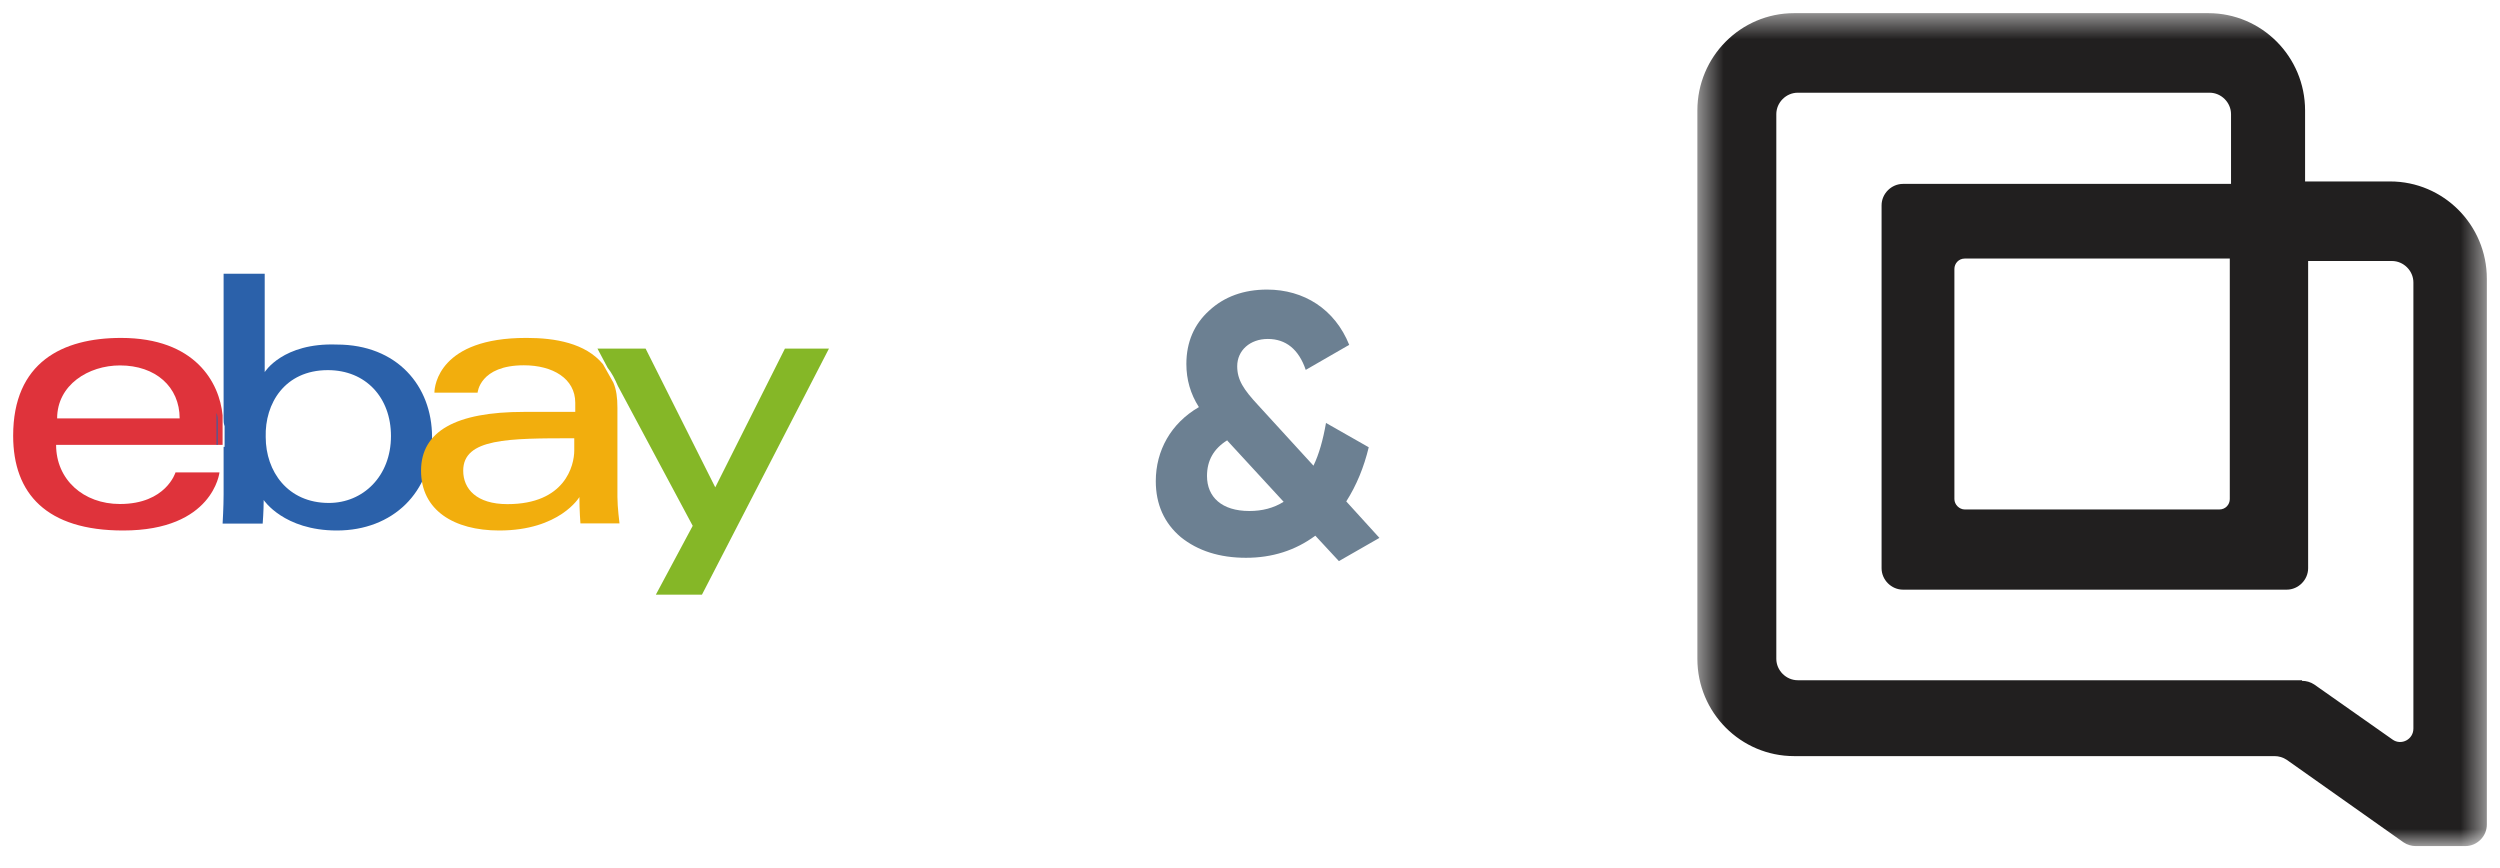 <svg width="95" height="33" viewBox="0 0 95 33" fill="none" xmlns="http://www.w3.org/2000/svg">
<path fill-rule="evenodd" clip-rule="evenodd" d="M2.171 15.9C2.171 14.622 3.365 13.886 4.559 13.886C5.912 13.886 6.827 14.699 6.827 15.9H2.171ZM4.599 12.841C2.37 12.841 0.5 13.77 0.5 16.558C0.5 18.765 1.774 20.159 4.679 20.159C8.101 20.159 8.34 17.952 8.34 17.952H6.669C6.669 17.952 6.31 19.152 4.559 19.152C3.166 19.152 2.132 18.223 2.132 16.906H8.459V15.784C8.34 14.544 7.425 12.841 4.599 12.841Z" fill="#DF333B"/>
<path fill-rule="evenodd" clip-rule="evenodd" d="M12.458 14.065C13.905 14.065 14.857 15.112 14.857 16.57C14.857 18.103 13.791 19.112 12.496 19.112C10.935 19.112 10.097 17.916 10.097 16.607C10.059 15.336 10.82 14.065 12.458 14.065ZM10.059 14.14V10.401H8.497V15.897C8.497 16.009 8.497 16.084 8.535 16.196V16.981H8.497V18.776C8.497 19.262 8.459 19.897 8.459 19.897H9.982C9.982 19.897 10.02 19.411 10.02 19C10.02 19 10.782 20.159 12.8 20.159C14.933 20.159 16.418 18.701 16.418 16.607C16.418 14.663 15.085 13.093 12.8 13.093C10.744 13.018 10.059 14.14 10.059 14.14Z" fill="#2B61AA"/>
<path fill-rule="evenodd" clip-rule="evenodd" d="M8.271 16.023C8.271 15.897 8.271 15.813 8.23 15.687V16.906H8.271V16.023Z" fill="#2B61AA"/>
<path fill-rule="evenodd" clip-rule="evenodd" d="M21.822 17.116C21.822 17.694 21.47 19.157 19.282 19.157C18.11 19.157 17.602 18.58 17.602 17.886C17.602 16.654 19.321 16.654 21.822 16.654V17.116ZM16.508 14.921H18.149C18.149 14.921 18.227 13.881 19.907 13.881C21.001 13.881 21.86 14.382 21.86 15.306V15.652H19.907C17.328 15.652 16 16.384 16 17.886C16 19.389 17.25 20.159 18.969 20.159C21.274 20.159 22.017 18.888 22.017 18.888C22.017 19.389 22.056 19.889 22.056 19.889H23.541C23.541 19.889 23.462 19.273 23.462 18.888V15.498C23.462 15.113 23.423 14.805 23.306 14.536L22.915 13.842C22.251 13.033 21.079 12.841 20.024 12.841H19.985C16.703 12.841 16.508 14.651 16.508 14.921Z" fill="#F2AE0D"/>
<path fill-rule="evenodd" clip-rule="evenodd" d="M26.323 19.981L24.922 22.598H26.674L31.5 13.247H29.827L27.18 18.519L24.533 13.247H22.703L23.092 13.978C23.248 14.171 23.365 14.402 23.482 14.671L26.323 19.981Z" fill="#85B727"/>
<path d="M51.158 19.054C51.55 18.438 51.83 17.752 52.012 16.996L50.388 16.072C50.276 16.716 50.122 17.262 49.912 17.696L47.812 15.4C47.252 14.798 47.014 14.434 47.014 13.916C47.014 13.314 47.504 12.88 48.176 12.88C48.862 12.88 49.352 13.272 49.618 14.056L51.27 13.104C50.724 11.746 49.548 11.004 48.148 11.004C47.266 11.004 46.524 11.27 45.95 11.802C45.376 12.32 45.082 13.006 45.082 13.832C45.082 14.42 45.236 14.966 45.558 15.47C44.494 16.086 43.92 17.122 43.92 18.284C43.92 19.166 44.242 19.88 44.872 20.412C45.516 20.93 46.342 21.196 47.35 21.196C48.344 21.196 49.226 20.916 49.982 20.356L50.878 21.322L52.418 20.44L51.158 19.054ZM47.476 19.418C46.426 19.418 45.866 18.886 45.866 18.088C45.866 17.5 46.118 17.052 46.636 16.73C46.636 16.744 46.65 16.758 46.664 16.772L48.778 19.068C48.4 19.306 47.966 19.418 47.476 19.418Z" fill="#6C8092"/>
<mask id="mask0_15279_28016" style="mask-type:alpha" maskUnits="userSpaceOnUse" x="64" y="0" width="31" height="33">
<path fill-rule="evenodd" clip-rule="evenodd" d="M64.5 0.5H94.5V32.151H64.5V0.5Z" fill="white"/>
</mask>
<g mask="url(#mask0_15279_28016)">
<path fill-rule="evenodd" clip-rule="evenodd" d="M91.802 32.151C91.639 32.151 91.476 32.104 91.337 32.011L86.895 28.872C86.755 28.779 86.593 28.732 86.43 28.732H68.174C66.151 28.732 64.5 27.081 64.5 25.035V4.198C64.5 2.151 66.151 0.5 68.174 0.5H83.918C85.942 0.5 87.593 2.151 87.593 4.198V6.895H90.825C92.849 6.895 94.5 8.546 94.5 10.593V31.337C94.5 31.779 94.128 32.151 93.686 32.151H91.802ZM87.476 25.872C87.639 25.872 87.802 25.918 87.942 26.011L90.918 28.104C91.244 28.337 91.709 28.104 91.709 27.686V10.732C91.709 10.291 91.337 9.918 90.895 9.918H87.709V21.593C87.709 22.035 87.337 22.407 86.895 22.407H72.314C71.872 22.407 71.5 22.035 71.5 21.593V7.802C71.5 7.36 71.872 6.988 72.314 6.988H84.779V4.337C84.779 3.895 84.407 3.523 83.965 3.523H68.314C67.872 3.523 67.5 3.895 67.5 4.337V25.035C67.5 25.477 67.872 25.849 68.314 25.849H87.476V25.872ZM84.337 19.36C84.569 19.36 84.732 19.174 84.732 18.965V9.825H74.662C74.43 9.825 74.267 10.011 74.267 10.221V18.965C74.267 19.174 74.453 19.36 74.662 19.36H84.337Z" fill="#211F1F"/>
</g>
</svg>
